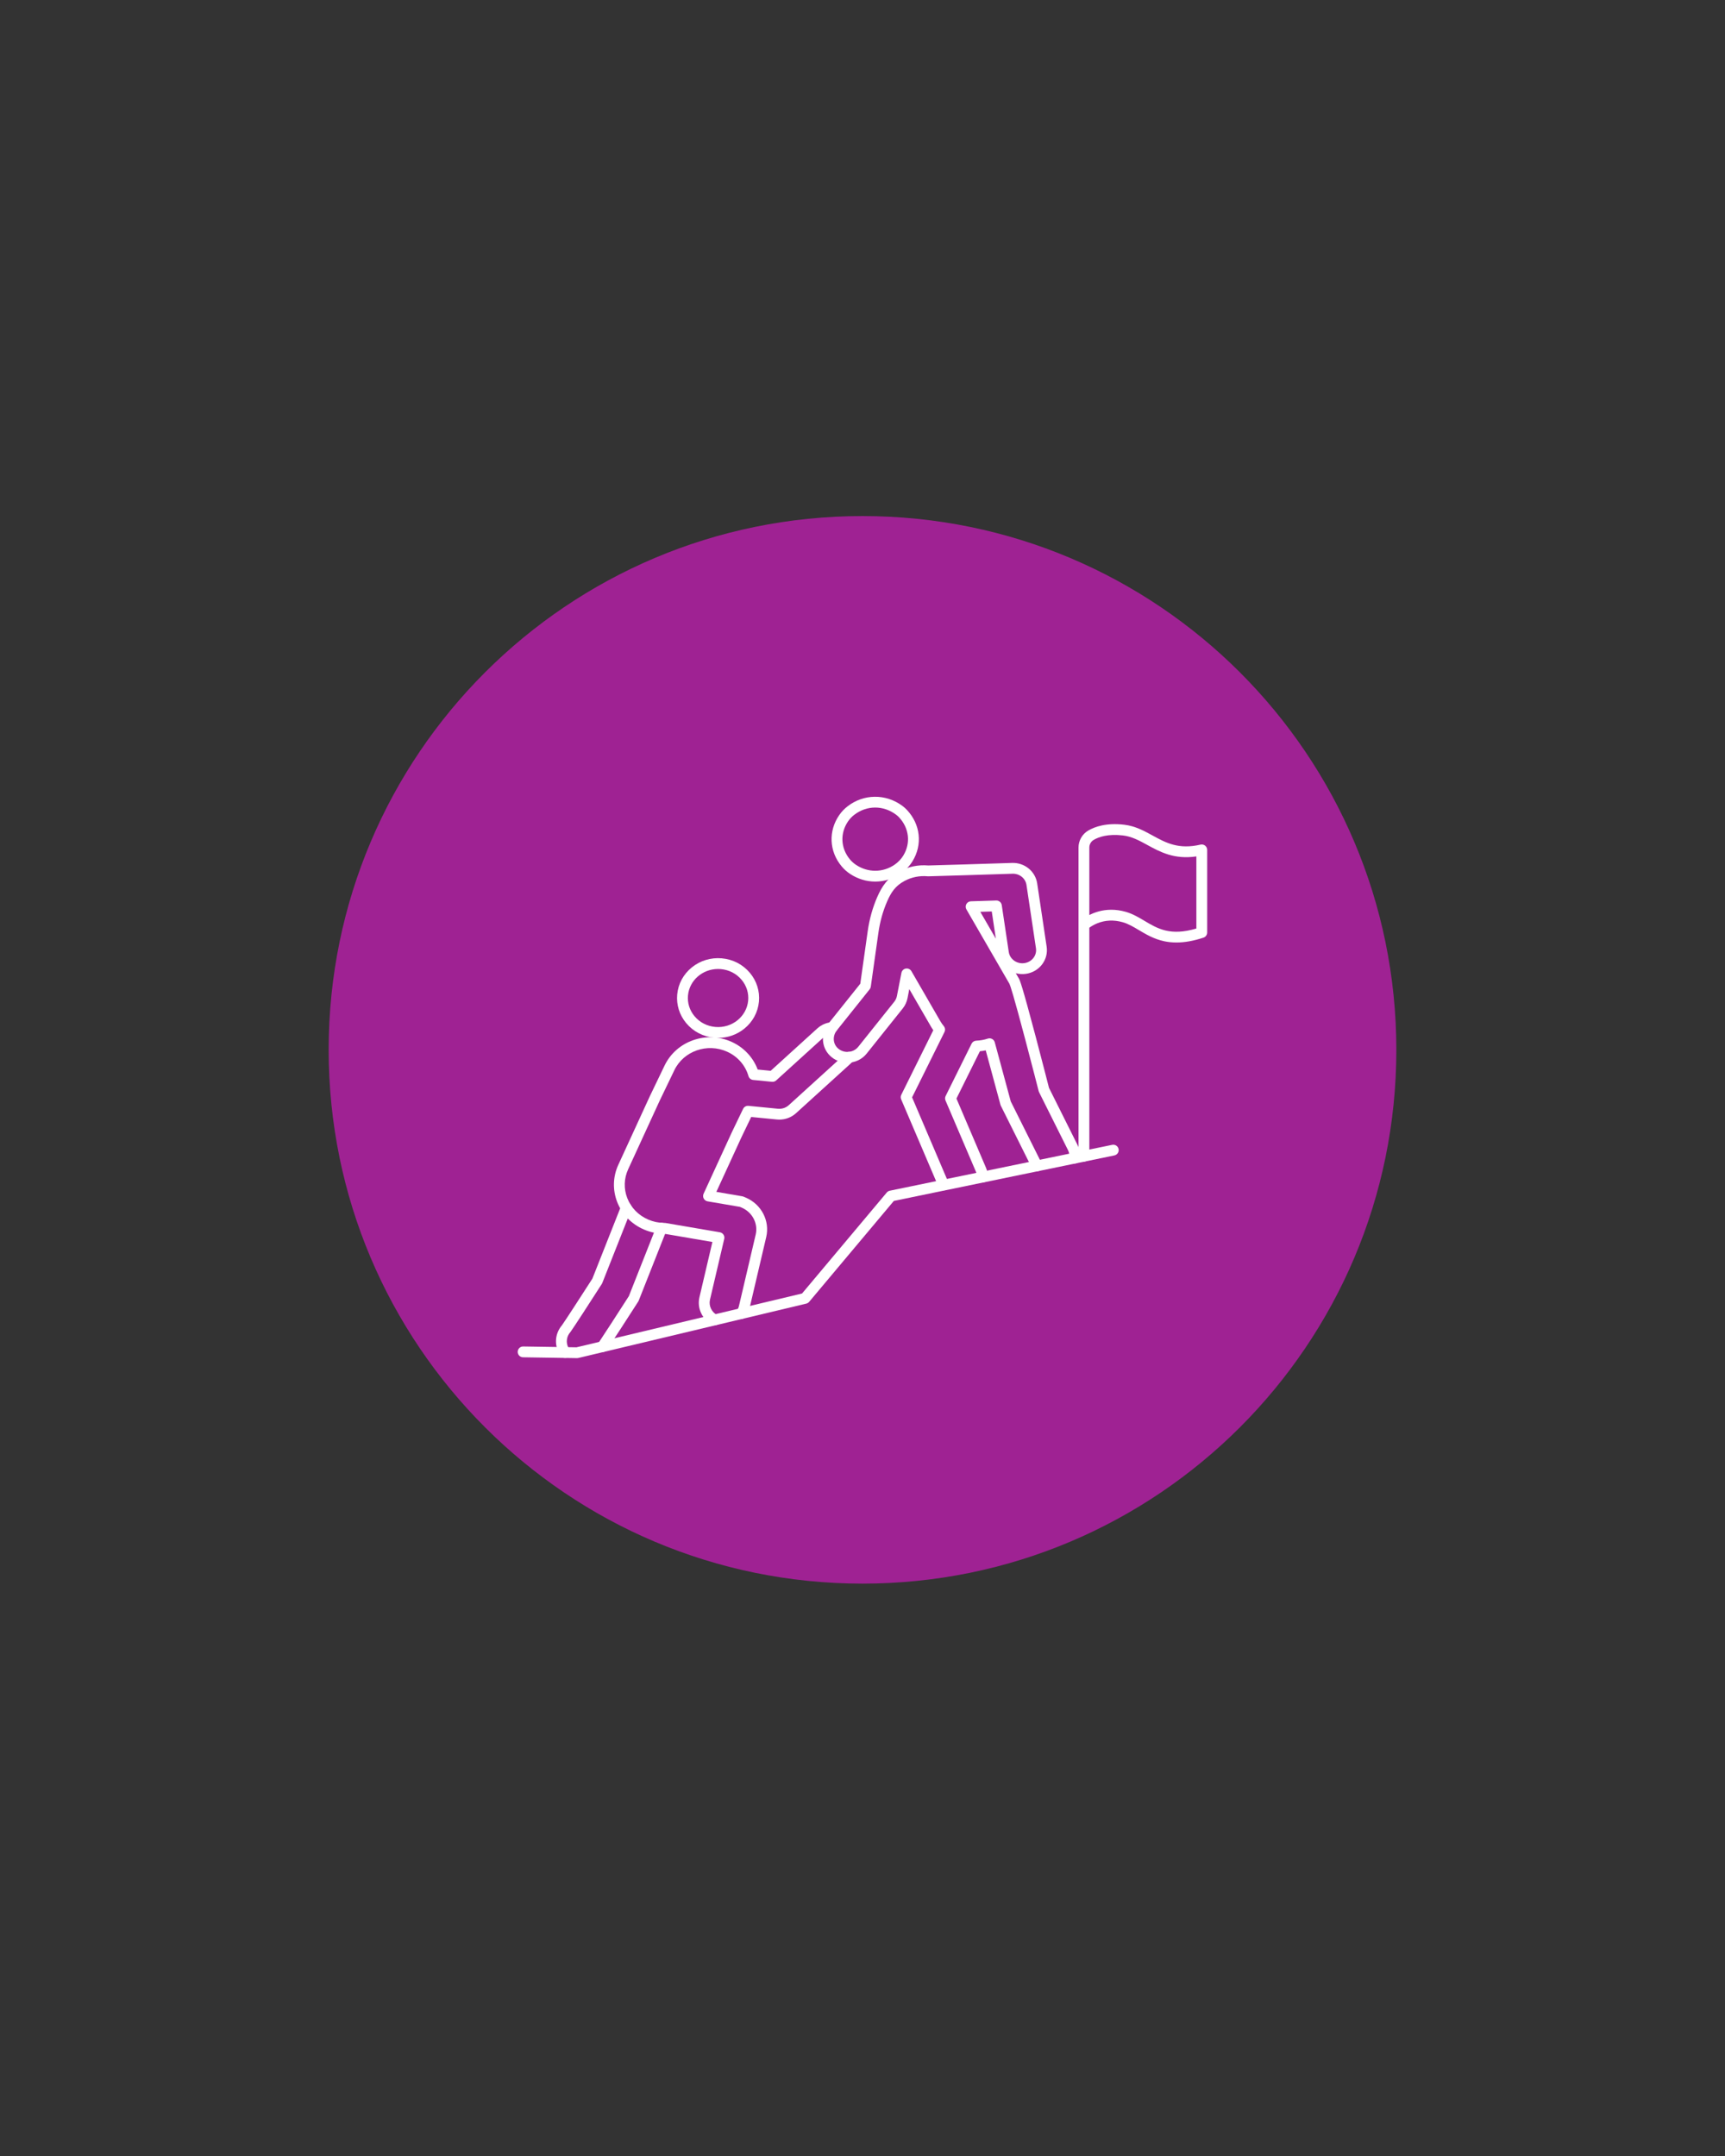 <svg xmlns="http://www.w3.org/2000/svg" xmlns:xlink="http://www.w3.org/1999/xlink" width="1080" zoomAndPan="magnify" viewBox="0 0 810 1012.5" height="1350" preserveAspectRatio="xMidYMid meet" version="1.2"><rect x="0" y="0" width="810" height="1012.5" fill="#333333" stroke="none"/><defs><clipPath id="fba2df643a"><path d="M 154.328 242.355 L 655.672 242.355 L 655.672 743.703 L 154.328 743.703 Z M 154.328 242.355"></path></clipPath><clipPath id="b9dfa1e9fc"><path d="M 405 242.355 C 266.559 242.355 154.328 354.586 154.328 493.027 C 154.328 631.473 266.559 743.703 405 743.703 C 543.441 743.703 655.672 631.473 655.672 493.027 C 655.672 354.586 543.441 242.355 405 242.355 Z M 405 242.355"></path></clipPath><clipPath id="a2d951edf7"><path d="M 261 564 L 297 564 L 297 637.906 L 261 637.906 Z M 261 564"></path></clipPath><clipPath id="62ecb94db9"><path d="M 390 374.035 L 432 374.035 L 432 415 L 390 415 Z M 390 374.035"></path></clipPath><clipPath id="692fd1e98b"><path d="M 506 387 L 566.922 387 L 566.922 546 L 506 546 Z M 506 387"></path></clipPath><clipPath id="c7d007ebec"><path d="M 243.078 537 L 526 537 L 526 637.906 L 243.078 637.906 Z M 243.078 537"></path></clipPath></defs><g id="a9ebf48b98"><g clip-rule="nonzero" clip-path="url(#fba2df643a)"><g clip-rule="nonzero" clip-path="url(#b9dfa1e9fc)"><path style="stroke:none;fill-rule:nonzero;fill:#9f2293;fill-opacity:1;" d="M 154.328 242.355 L 655.672 242.355 L 655.672 743.703 L 154.328 743.703 Z M 154.328 242.355"></path></g></g><path style="stroke:none;fill-rule:nonzero;fill:#ffffff;fill-opacity:1;" d="M 337.219 487.414 C 336.641 487.414 336.059 487.387 335.473 487.336 C 330.242 486.883 325.535 484.453 322.227 480.488 C 319.047 476.684 317.547 471.898 317.996 467.02 C 318.457 462.027 320.895 457.508 324.863 454.305 C 328.801 451.117 333.785 449.605 338.895 450.047 C 344.125 450.5 348.828 452.93 352.141 456.895 C 355.32 460.699 356.82 465.484 356.371 470.367 C 355.906 475.359 353.469 479.875 349.504 483.082 C 346.016 485.906 341.707 487.414 337.219 487.414 Z M 337.172 455.051 C 329.91 455.051 323.707 460.398 323.055 467.488 C 322.727 471.012 323.816 474.473 326.125 477.234 C 328.562 480.152 332.039 481.941 335.914 482.277 C 343.711 482.953 350.617 477.402 351.312 469.898 C 351.641 466.371 350.551 462.91 348.242 460.148 C 345.805 457.234 342.328 455.441 338.457 455.105 C 338.023 455.07 337.598 455.051 337.172 455.051 Z M 337.172 455.051"></path><g clip-rule="nonzero" clip-path="url(#a2d951edf7)"><path style="stroke:none;fill-rule:nonzero;fill:#ffffff;fill-opacity:1;" d="M 265.332 637.723 C 264.543 637.723 263.77 637.359 263.273 636.672 C 260.5 632.836 260.332 627.777 262.844 623.777 C 263.148 623.289 263.496 622.812 263.883 622.363 C 265.566 619.969 272.273 609.641 278.164 600.469 L 291.68 566.277 C 292.195 564.973 293.668 564.332 294.973 564.848 C 296.277 565.363 296.918 566.84 296.402 568.145 L 282.797 602.562 C 282.734 602.715 282.66 602.863 282.57 603 C 276.723 612.117 269.652 623.012 267.953 625.402 C 267.902 625.473 267.848 625.539 267.793 625.605 C 267.551 625.879 267.336 626.168 267.156 626.461 C 267.152 626.465 267.148 626.469 267.148 626.473 C 265.742 628.711 265.836 631.547 267.387 633.695 C 268.211 634.832 267.953 636.418 266.816 637.242 C 266.367 637.566 265.848 637.723 265.332 637.723 Z M 265.332 637.723"></path></g><path style="stroke:none;fill-rule:nonzero;fill:#ffffff;fill-opacity:1;" d="M 282.891 634.965 C 282.402 634.965 281.91 634.824 281.477 634.535 C 280.312 633.754 280 632.176 280.785 631.012 C 281.039 630.629 281.32 630.211 281.613 629.77 C 282.969 627.73 284.812 624.914 287.094 621.395 C 290.996 615.391 294.906 609.285 294.945 609.223 L 295.293 608.684 L 308.266 575.867 C 308.781 574.562 310.258 573.922 311.562 574.438 C 312.863 574.953 313.504 576.43 312.988 577.73 L 299.926 610.777 C 299.867 610.934 299.789 611.078 299.703 611.219 L 299.223 611.965 C 299.184 612.023 295.262 618.141 291.355 624.16 C 289.062 627.695 287.207 630.527 285.844 632.578 C 285.543 633.031 285.262 633.453 285 633.844 C 284.508 634.57 283.707 634.965 282.891 634.965 Z M 282.891 634.965"></path><path style="stroke:none;fill-rule:nonzero;fill:#ffffff;fill-opacity:1;" d="M 348.145 619.398 C 347.652 619.398 347.156 619.258 346.719 618.961 C 345.559 618.172 345.262 616.59 346.047 615.43 C 346.5 614.77 346.82 614.035 347.004 613.254 L 354.848 579.777 C 356.062 574.602 353.285 569.277 348.242 567.109 L 347.457 566.773 L 332.258 564.172 C 331.48 564.039 330.809 563.551 330.441 562.855 C 330.074 562.156 330.051 561.328 330.379 560.609 L 343.602 531.832 C 343.605 531.816 343.613 531.805 343.621 531.789 L 348.93 520.758 C 349.395 519.797 350.406 519.227 351.465 519.332 L 365.27 520.684 C 365.273 520.684 365.281 520.684 365.289 520.684 C 365.496 520.707 365.695 520.715 365.887 520.715 C 367.559 520.727 369.156 520.125 370.375 519.016 L 396.066 495.672 C 396.32 495.438 396.559 495.188 396.766 494.922 C 397.641 493.824 399.234 493.641 400.336 494.512 C 401.434 495.383 401.617 496.98 400.746 498.078 C 400.363 498.559 399.938 499.012 399.48 499.43 L 373.789 522.777 C 371.621 524.742 368.805 525.812 365.859 525.793 C 365.504 525.793 365.137 525.773 364.766 525.734 L 352.738 524.559 L 348.207 533.973 L 336.375 559.723 L 348.609 561.816 C 348.809 561.852 349 561.906 349.184 561.988 L 350.246 562.445 C 357.555 565.586 361.57 573.363 359.793 580.938 L 351.949 614.414 C 351.621 615.805 351.051 617.109 350.246 618.289 C 349.758 619.012 348.957 619.398 348.145 619.398 Z M 348.145 619.398"></path><path style="stroke:none;fill-rule:nonzero;fill:#ffffff;fill-opacity:1;" d="M 335.582 622.395 C 335.18 622.395 334.77 622.301 334.391 622.094 C 332.145 620.895 330.316 618.98 329.238 616.703 C 328.121 614.336 327.844 611.734 328.441 609.184 L 334.516 583.258 L 311.852 579.379 C 311.836 579.379 311.824 579.379 311.809 579.379 C 308.555 579.359 305.383 578.695 302.387 577.406 C 296.508 574.879 292.035 570.266 289.785 564.418 C 287.598 558.73 287.797 552.547 290.344 547.004 L 305.176 514.723 C 305.184 514.711 305.191 514.695 305.195 514.684 L 312.07 500.391 C 314.75 494.828 319.496 490.605 325.441 488.508 C 331.367 486.418 337.781 486.684 343.504 489.262 C 349.238 491.844 353.637 496.531 355.781 502.273 L 361.887 502.871 L 383.758 482.996 C 385.637 481.289 387.98 480.262 390.539 480.027 C 391.934 479.898 393.172 480.93 393.297 482.324 C 393.426 483.723 392.395 484.957 391 485.086 C 389.555 485.219 388.23 485.793 387.176 486.754 L 364.469 507.387 C 363.938 507.867 363.227 508.102 362.512 508.035 L 353.645 507.168 C 352.609 507.066 351.742 506.344 351.453 505.344 C 349.992 500.281 346.336 496.105 341.418 493.895 C 332.09 489.691 320.977 493.594 316.648 502.594 L 309.781 516.863 L 294.957 549.125 C 292.988 553.414 292.836 558.195 294.523 562.594 C 296.277 567.152 299.781 570.758 304.391 572.738 C 306.75 573.754 309.242 574.277 311.801 574.301 C 312.02 574.289 312.238 574.293 312.453 574.332 L 338.031 578.707 C 338.723 578.824 339.332 579.223 339.719 579.809 C 340.105 580.391 340.234 581.109 340.078 581.789 L 333.387 610.34 C 332.715 613.199 334.113 616.191 336.781 617.617 C 338.02 618.277 338.484 619.816 337.824 621.051 C 337.367 621.906 336.492 622.395 335.582 622.395 Z M 335.582 622.395"></path><path style="stroke:none;fill-rule:nonzero;fill:#ffffff;fill-opacity:1;" d="M 443.074 558.996 C 442.086 558.996 441.148 558.418 440.734 557.453 L 423.148 516.258 C 422.859 515.574 422.879 514.797 423.211 514.133 L 438.246 483.809 C 437.844 483.242 437.469 482.664 437.129 482.074 L 426.969 464.5 L 426.133 468.777 C 425.789 470.527 425.02 472.188 423.902 473.582 L 406.992 494.742 C 404.793 497.5 401.477 499.078 397.891 499.078 C 394.797 499.078 391.879 497.887 389.676 495.723 C 385.625 491.738 385.328 485.289 388.977 480.723 L 403.961 461.973 L 407.438 437.359 C 408.25 431.629 409.758 426.219 411.918 421.281 C 414.129 416.238 416.734 412.262 422.277 409.262 C 426.438 407.008 431.148 406.035 435.91 406.449 C 442.922 406.281 461.43 405.695 475.227 405.246 C 478.043 405.141 480.793 406.059 482.973 407.82 C 485.172 409.602 486.609 412.102 487.023 414.855 L 491.473 444.59 C 491.91 447.516 491.168 450.441 489.387 452.828 C 487.539 455.297 484.812 456.898 481.707 457.332 C 480.078 457.562 478.48 457.445 476.988 457.039 L 478.438 459.547 C 478.84 460.242 479.672 461.684 486.301 486.75 C 489.273 497.984 492.102 509.043 492.57 510.879 L 506.004 537.777 C 506.969 539.711 507.402 541.867 507.254 544.012 C 507.156 545.41 505.941 546.469 504.543 546.371 C 503.145 546.273 502.09 545.062 502.188 543.664 C 502.273 542.422 502.02 541.172 501.461 540.047 L 487.906 512.902 C 487.824 512.742 487.762 512.57 487.719 512.395 C 487.688 512.277 484.68 500.488 481.484 488.395 C 475.738 466.66 474.355 462.738 474.027 462.066 L 453.793 427.074 C 453.348 426.301 453.34 425.348 453.773 424.566 C 454.207 423.789 455.02 423.293 455.914 423.266 C 459.746 423.145 463.781 423.02 467.793 422.891 C 469.086 422.848 470.195 423.777 470.387 425.051 L 473.684 447.086 C 474.188 450.461 477.473 452.801 481 452.305 C 482.758 452.059 484.289 451.164 485.316 449.789 C 486.285 448.496 486.688 446.914 486.453 445.34 L 482 415.605 C 481.531 412.469 478.699 410.195 475.406 410.32 C 475.402 410.32 475.398 410.32 475.395 410.32 C 461.492 410.773 442.801 411.363 435.891 411.531 C 435.789 411.531 435.691 411.531 435.594 411.52 C 431.785 411.168 428.016 411.93 424.695 413.727 C 420.395 416.059 418.457 419.008 416.57 423.32 C 414.594 427.836 413.211 432.797 412.465 438.07 L 408.891 463.371 C 408.828 463.82 408.645 464.242 408.359 464.598 L 392.945 483.891 C 390.926 486.418 391.051 489.949 393.234 492.102 C 394.48 493.324 396.137 494 397.891 494 C 399.922 494 401.793 493.117 403.023 491.574 L 419.934 470.41 C 420.543 469.652 420.961 468.75 421.148 467.805 L 423.281 456.875 C 423.484 455.836 424.309 455.031 425.355 454.855 C 426.398 454.68 427.441 455.172 427.973 456.09 L 441.523 479.527 C 441.996 480.344 442.555 481.148 443.184 481.91 C 443.816 482.68 443.941 483.754 443.496 484.648 L 428.281 515.34 L 445.406 555.461 C 445.957 556.75 445.359 558.242 444.066 558.793 C 443.742 558.93 443.406 558.996 443.074 558.996 Z M 474.039 462.086 C 474.039 462.086 474.043 462.09 474.043 462.09 Z M 460.316 428.207 L 467.613 440.828 L 465.699 428.039 C 463.895 428.094 462.094 428.152 460.316 428.207 Z M 460.316 428.207"></path><path style="stroke:none;fill-rule:nonzero;fill:#ffffff;fill-opacity:1;" d="M 461.387 555.324 C 460.023 555.324 458.895 554.238 458.852 552.863 C 458.824 551.988 458.633 551.133 458.289 550.324 L 443.98 516.82 C 443.691 516.137 443.711 515.359 444.043 514.695 L 456.223 490.125 C 456.641 489.289 457.48 488.75 458.414 488.719 C 460.281 488.656 462.109 488.328 463.852 487.746 C 464.516 487.527 465.242 487.586 465.855 487.918 C 466.473 488.246 466.926 488.816 467.109 489.492 L 474.621 517.262 L 489 546.062 C 489.039 546.141 489.078 546.219 489.125 546.297 C 489.797 547.527 489.352 549.07 488.121 549.746 C 486.895 550.422 485.348 549.973 484.672 548.746 C 484.598 548.609 484.523 548.469 484.457 548.332 L 469.965 519.301 C 469.887 519.152 469.828 518.992 469.785 518.832 L 462.867 493.27 C 461.965 493.461 461.051 493.605 460.125 493.691 L 449.113 515.902 L 462.957 548.328 C 463.551 549.723 463.879 551.195 463.926 552.703 C 463.973 554.105 462.871 555.277 461.469 555.324 C 461.441 555.324 461.414 555.324 461.387 555.324 Z M 461.387 555.324"></path><g clip-rule="nonzero" clip-path="url(#62ecb94db9)"><path style="stroke:none;fill-rule:nonzero;fill:#ffffff;fill-opacity:1;" d="M 410.98 414.004 C 406.82 414.004 402.75 412.766 399.207 410.426 C 397.676 409.418 396.309 408.191 395.148 406.785 C 392.297 403.34 390.684 399.25 390.492 394.969 C 390.297 390.684 391.535 386.473 394.074 382.789 C 395.141 381.238 396.445 379.859 397.949 378.695 C 401.684 375.793 406.102 374.234 410.727 374.184 C 415.371 374.129 419.855 375.605 423.707 378.441 C 424.496 379.023 425.234 379.684 425.898 380.395 C 429.008 383.723 430.895 387.75 431.355 392.047 C 431.812 396.324 430.832 400.598 428.516 404.395 C 427.164 406.613 425.32 408.582 423.184 410.094 C 419.559 412.652 415.34 414.004 410.98 414.004 Z M 410.953 379.234 C 407.488 379.234 404.043 380.395 401.062 382.703 C 399.973 383.551 399.027 384.551 398.254 385.672 C 394.395 391.273 394.711 398.293 399.062 403.551 C 399.906 404.57 400.891 405.453 402 406.184 C 404.719 407.98 407.82 408.926 410.98 408.926 C 414.285 408.926 417.492 407.898 420.25 405.949 C 421.828 404.836 423.188 403.383 424.18 401.754 C 427.711 395.957 426.93 388.938 422.188 383.863 C 421.734 383.375 421.23 382.926 420.691 382.531 C 417.711 380.332 414.324 379.234 410.953 379.234 Z M 410.953 379.234"></path></g><g clip-rule="nonzero" clip-path="url(#692fd1e98b)"><path style="stroke:none;fill-rule:nonzero;fill:#ffffff;fill-opacity:1;" d="M 508.973 545.504 C 507.57 545.504 506.434 544.367 506.434 542.965 L 506.434 398.02 C 506.434 394.766 508.168 391.719 510.957 390.07 C 514.027 388.258 519.457 386.305 527.918 387.305 C 533.066 387.914 537.191 390.176 541.184 392.359 C 547.465 395.801 553.402 399.047 563.734 396.645 C 564.488 396.469 565.281 396.648 565.887 397.129 C 566.496 397.609 566.848 398.344 566.848 399.117 L 566.848 437.926 C 566.848 439.02 566.148 439.988 565.109 440.336 C 560.508 441.859 556.309 442.617 552.41 442.617 C 550.414 442.617 548.5 442.418 546.648 442.023 C 541.816 440.988 538.074 438.758 534.773 436.789 C 532.219 435.266 529.809 433.828 527.184 433.09 C 523.016 431.914 519 432.086 515.246 433.602 C 513.539 434.289 512.262 435.117 511.512 435.676 L 511.512 542.965 C 511.512 544.367 510.375 545.504 508.973 545.504 Z M 521.809 427.238 C 523.879 427.238 526.137 427.516 528.562 428.199 C 531.836 429.125 534.652 430.805 537.375 432.426 C 543.602 436.141 549.5 439.656 561.77 436.059 L 561.77 402.188 C 551.371 403.727 544.695 400.07 538.742 396.812 C 535.012 394.77 531.488 392.84 527.32 392.348 C 520.27 391.516 515.938 393.027 513.543 394.441 C 512.289 395.184 511.512 396.551 511.512 398.02 L 511.512 429.723 C 514 428.445 517.496 427.238 521.809 427.238 Z M 521.809 427.238"></path></g><g clip-rule="nonzero" clip-path="url(#c7d007ebec)"><path style="stroke:none;fill-rule:nonzero;fill:#ffffff;fill-opacity:1;" d="M 270.973 637.809 C 270.961 637.809 270.949 637.809 270.934 637.809 L 245.602 637.414 C 244.199 637.391 243.078 636.238 243.102 634.836 C 243.121 633.445 244.254 632.336 245.637 632.336 C 245.652 632.336 245.664 632.336 245.68 632.336 L 270.695 632.727 L 376.609 607.457 L 416.391 560.035 C 416.758 559.598 417.266 559.297 417.824 559.18 L 522.242 537.637 C 523.617 537.352 524.961 538.234 525.242 539.609 C 525.527 540.984 524.645 542.324 523.27 542.609 L 419.715 563.977 L 379.961 611.363 C 379.609 611.781 379.137 612.074 378.605 612.203 L 271.562 637.738 C 271.371 637.785 271.172 637.809 270.973 637.809 Z M 270.973 637.809"></path></g></g></svg>